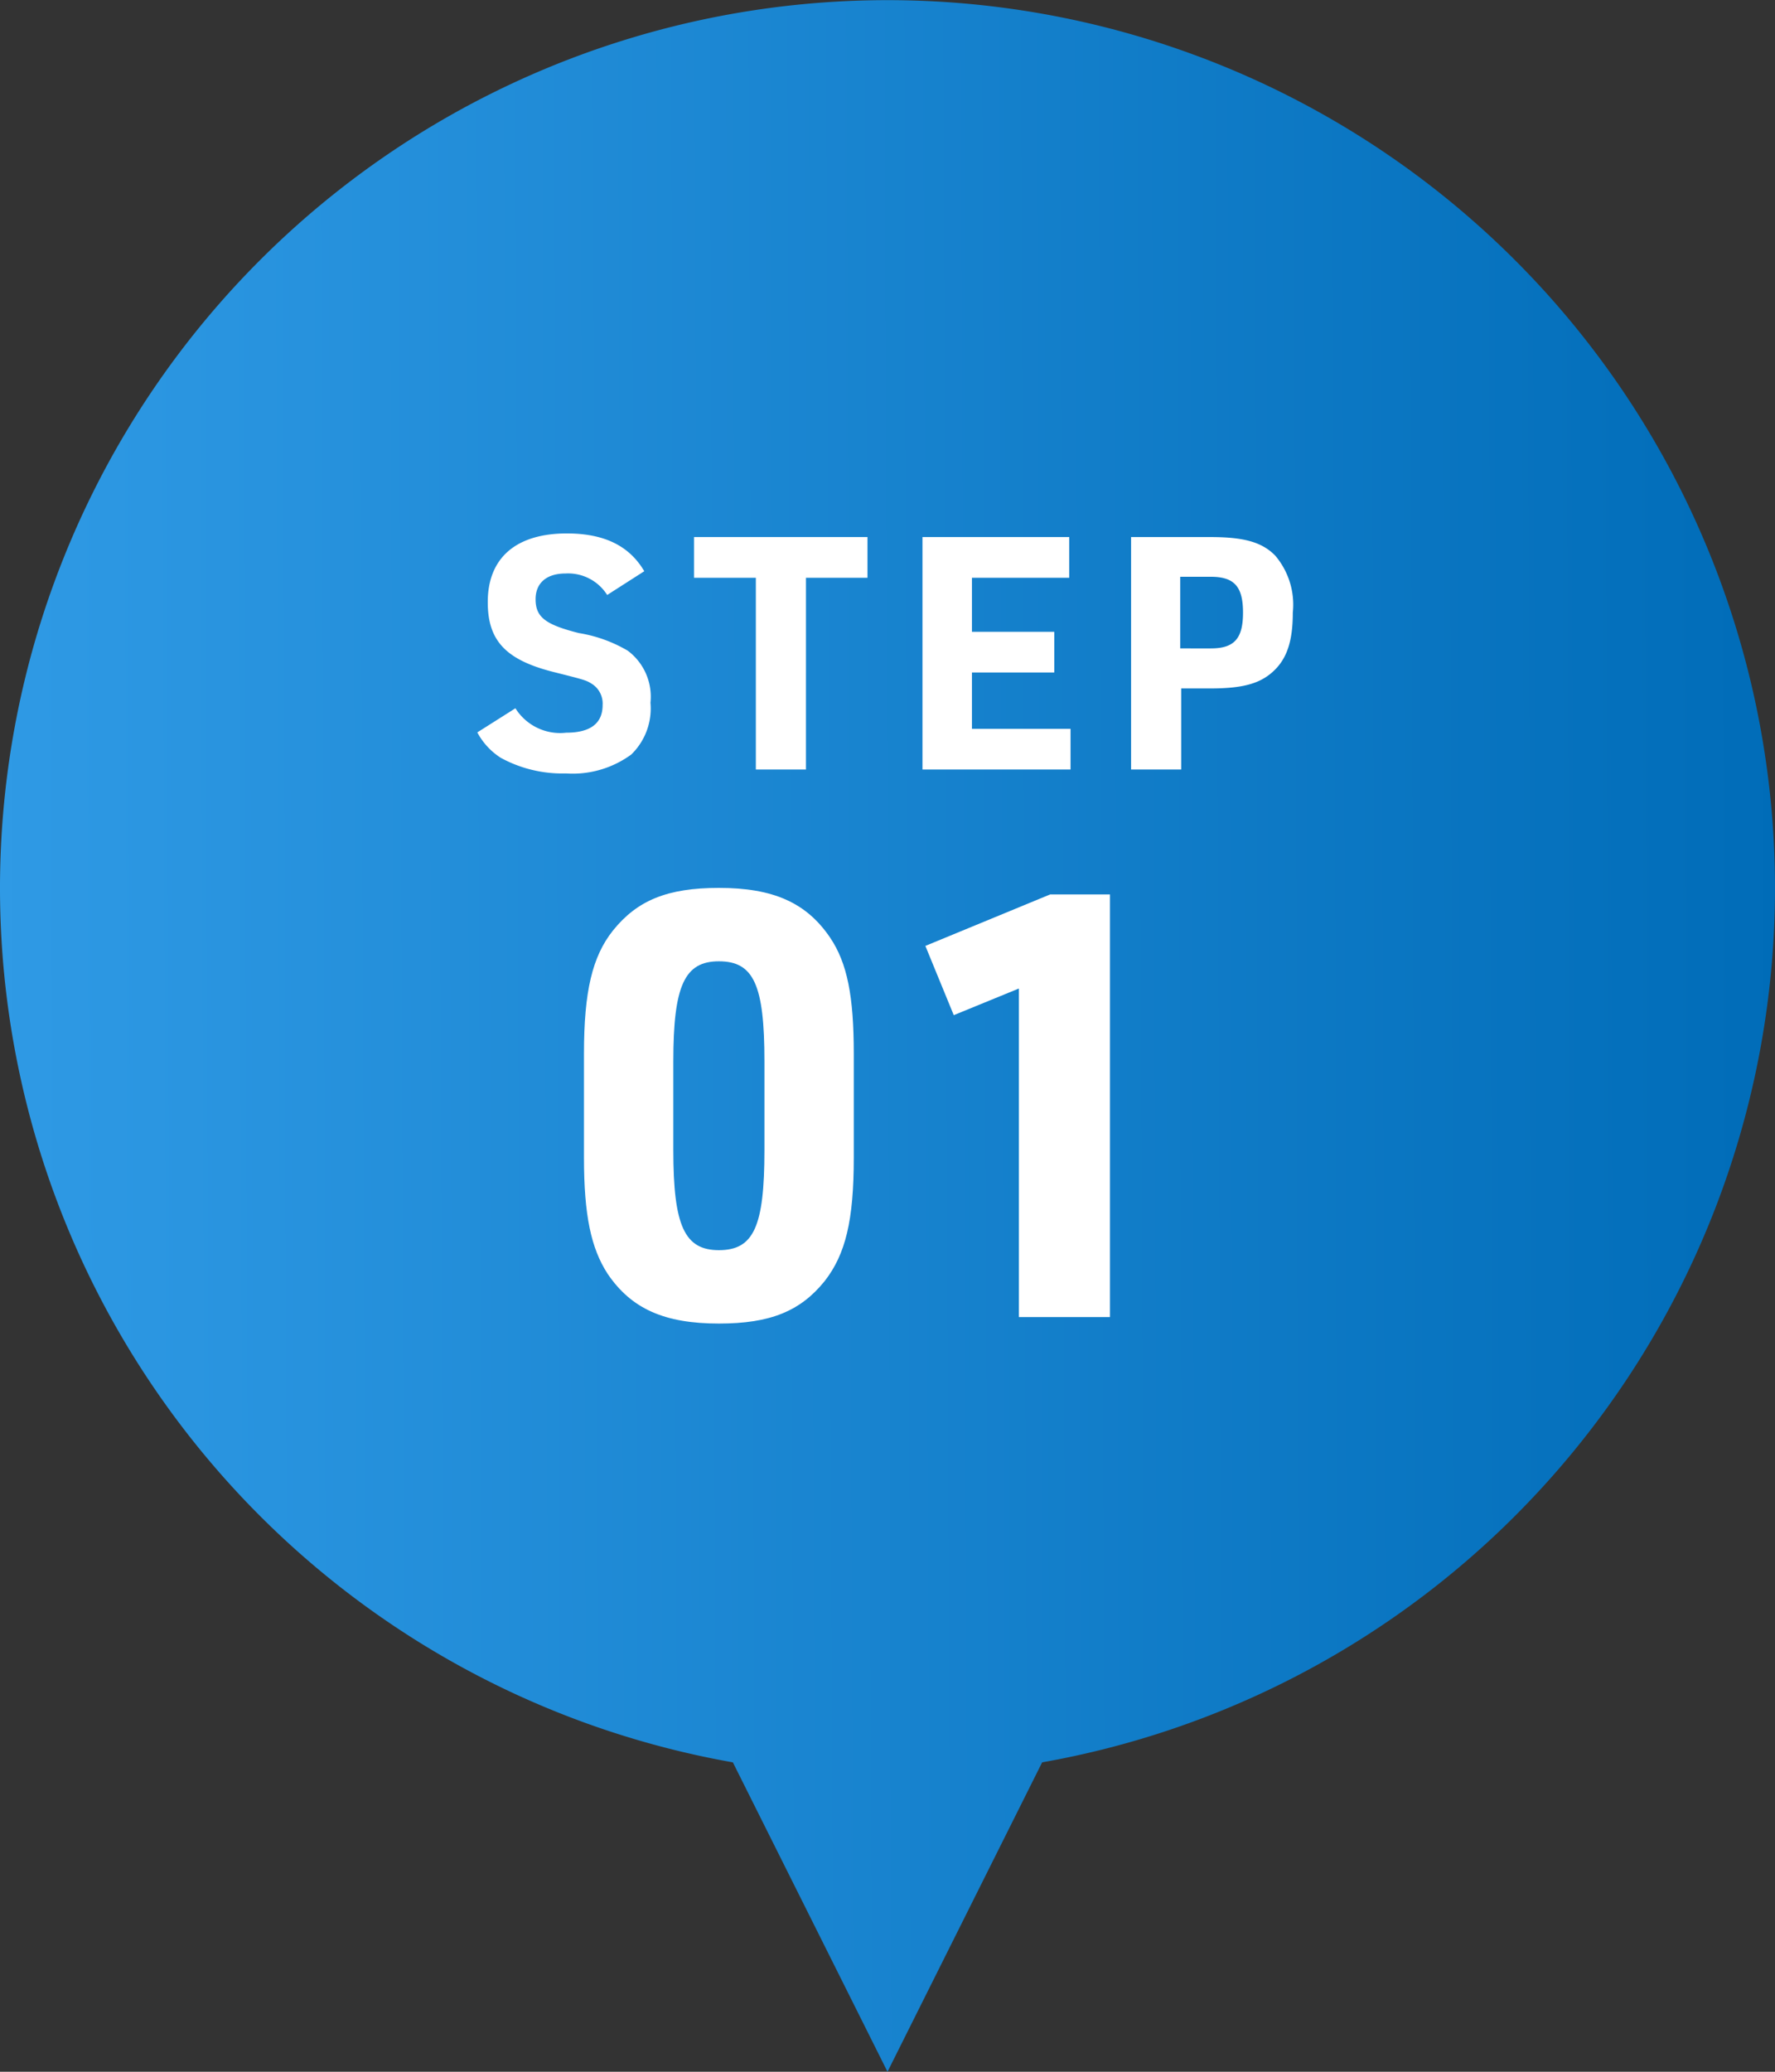 <svg xmlns="http://www.w3.org/2000/svg" xmlns:xlink="http://www.w3.org/1999/xlink" width="120" height="140" viewBox="0 0 120 140">
  <rect x="0" y="0" width="120" height="140" fill="#333333" stroke="none"/>
  <defs>
    <linearGradient id="linear-gradient" y1="0.418" x2="1" y2="0.414" gradientUnits="objectBoundingBox">
      <stop offset="0" stop-color="#2f9ae5"/>
      <stop offset="1" stop-color="#006cb8"/>
    </linearGradient>
  </defs>
  <g id="グループ_265" data-name="グループ 265" transform="translate(9 -7197)">
    <path id="合体_14" data-name="合体 14" d="M82.683,152.229a60,60,0,1,1,20.908,0L93.137,173.137Z" transform="translate(-42.137 7163.863)" fill="url(#linear-gradient)"/>
    <path id="パス_673" data-name="パス 673" d="M-20.52-10.76c0,3.88.48,6.12,1.6,7.84C-17.32-.56-15.08.44-11.4.44c3.48,0,5.52-.84,7.16-2.88,1.4-1.8,1.96-4.08,1.96-8.32V-17.8c0-3.88-.44-6.12-1.6-7.84C-5.48-28-7.72-29-11.4-29c-3.48,0-5.52.84-7.16,2.88-1.4,1.76-1.96,4.12-1.96,8.32Zm12.2-.52c0,5.16-.72,6.76-3.08,6.76-2.32,0-3.08-1.64-3.08-6.76v-6c0-5.12.76-6.76,3.08-6.76,2.36,0,3.08,1.6,3.08,6.76ZM8.88,0h6.16V-28.56H11L2.56-25.08,4.48-20.4l4.4-1.8Z" transform="translate(51 7286)" fill="#fff"/>
    <path id="パス_672" data-name="パス 672" d="M-27.731-2.508A4.62,4.62,0,0,0-26.147-.792a8.671,8.671,0,0,0,4.4,1.056,6.71,6.71,0,0,0,4.422-1.276,4.333,4.333,0,0,0,1.3-3.5,3.883,3.883,0,0,0-1.54-3.52,9.5,9.5,0,0,0-3.3-1.188c-2.266-.572-2.926-1.078-2.926-2.288,0-1.1.748-1.738,2.024-1.738a3.122,3.122,0,0,1,2.816,1.452l2.508-1.606c-1.012-1.716-2.706-2.552-5.236-2.552-3.432,0-5.346,1.65-5.346,4.642,0,2.618,1.232,3.916,4.488,4.73,2.178.55,2.178.55,2.618.836a1.579,1.579,0,0,1,.66,1.386c0,1.232-.814,1.87-2.464,1.87a3.567,3.567,0,0,1-3.432-1.65ZM-8.9,0h3.388V-12.958h4.158v-2.75H-13.079v2.75H-8.9ZM2.365,0h10.01V-2.75H5.709V-6.556h5.566v-2.75H5.709v-3.652h6.578v-2.75H2.365Zm17.49-5.478h1.98c2.112,0,3.278-.308,4.158-1.078.99-.858,1.408-2.068,1.408-4.048a5.121,5.121,0,0,0-1.188-3.85c-.88-.9-2.09-1.254-4.378-1.254H16.467V0h3.388Zm-.066-2.706v-4.84h2.068c1.584,0,2.178.66,2.178,2.42s-.594,2.42-2.178,2.42Z" transform="translate(51 7249)" fill="#fff"/>
  </g>
</svg>
